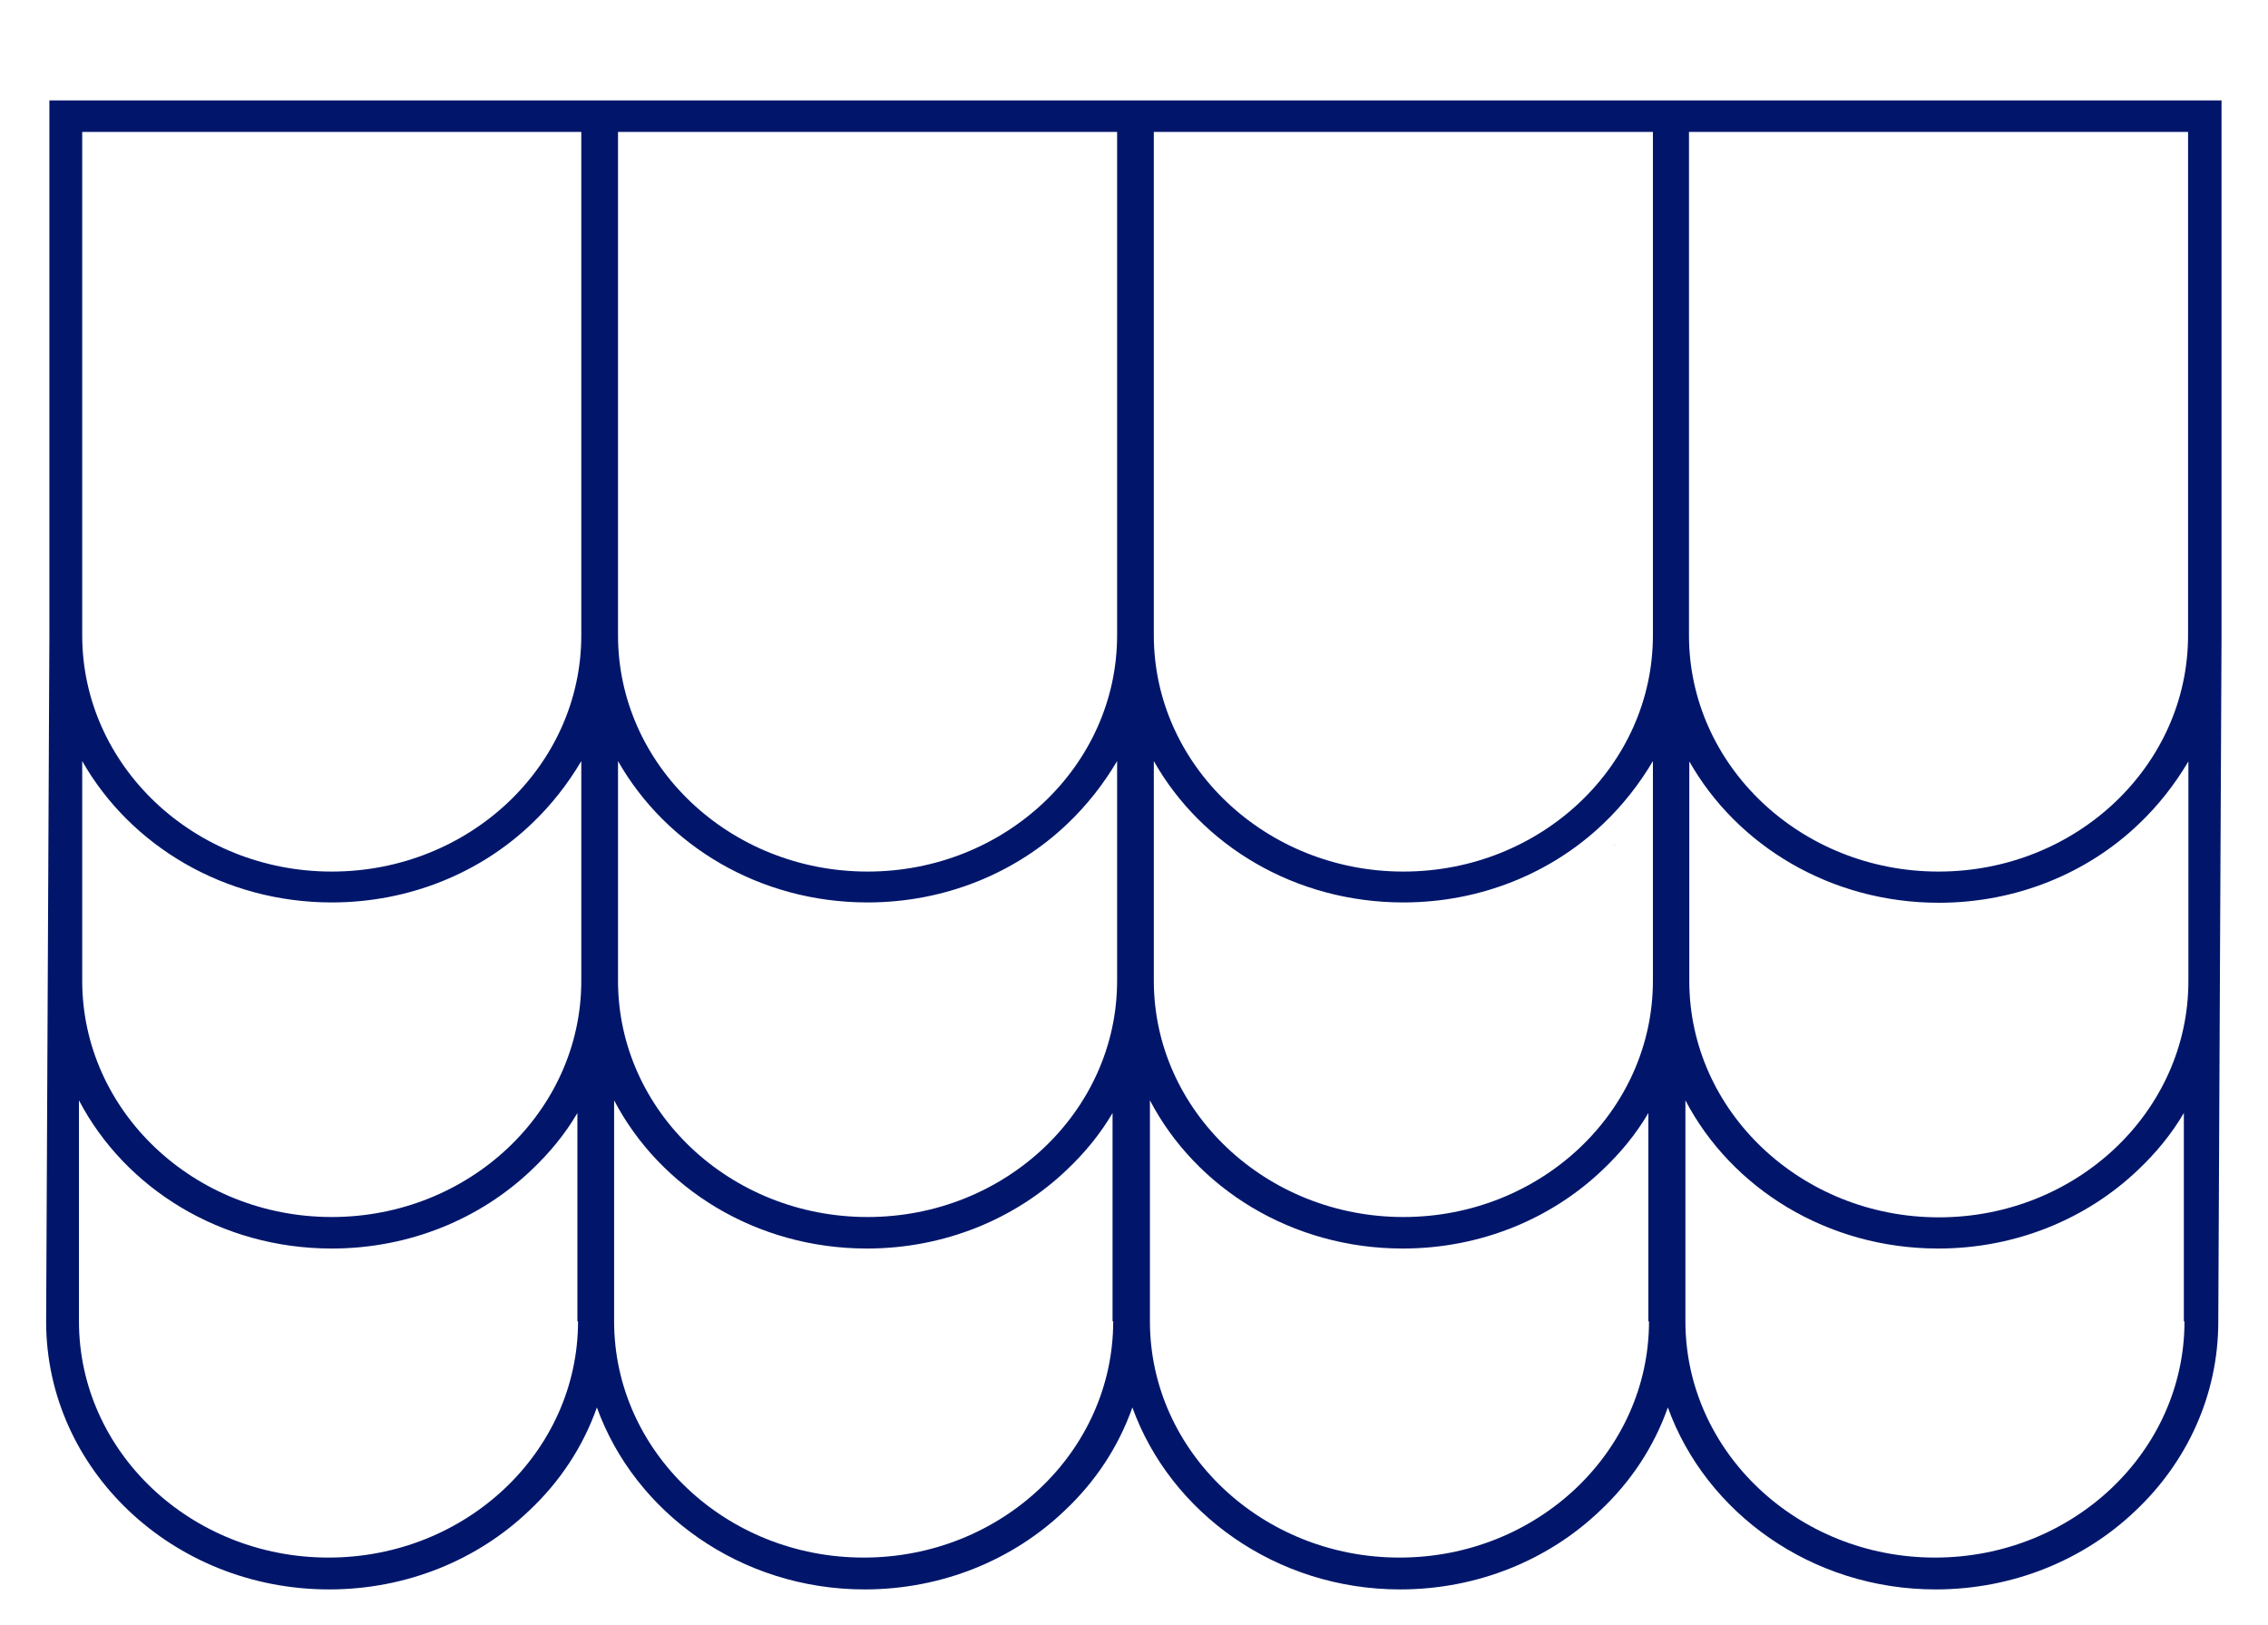 <?xml version="1.0" encoding="utf-8"?>
<!-- Generator: Adobe Illustrator 26.4.1, SVG Export Plug-In . SVG Version: 6.00 Build 0)  -->
<svg version="1.1" id="Layer_1" xmlns="http://www.w3.org/2000/svg" xmlns:xlink="http://www.w3.org/1999/xlink" x="0px" y="0px"
	 viewBox="0 0 698 500" style="enable-background:new 0 0 698 500;" xml:space="preserve">
<style type="text/css">
	.st0{fill:#01166B;}
</style>
<g>
	<path class="st0" d="M497,259.9L497,259.9c-0.2,0.2,0,0.2,0,0.3V259.9z"/>
	<path class="st0" d="M518.9,30.9h-9.3H354.1H345H189.4h-9.1H15.2v164.6l-1,211.2c0,45.4,38.9,82.4,87.1,82.4
		c24,0,45.8-9.2,61.5-24.2c9.4-8.8,16.6-19.6,20.9-31.8c11.7,32.4,44.2,56,82.4,56c24,0,45.8-9.2,61.5-24.2
		c9.4-8.8,16.6-19.6,20.9-31.8c11.7,32.4,44.2,56,82.4,56c24,0,45.8-9.2,61.5-24.2c9.4-8.8,16.6-19.6,20.9-31.8
		c11.7,32.4,44.2,56,82.4,56c24,0,45.8-9.2,61.5-24.2c15.8-14.9,25.5-35.5,25.5-58.2l1-211.2V30.9H518.9z M520,40.6h153.4v154.9
		c0,40.1-34.4,72.7-76.8,72.7s-76.8-32.6-76.8-72.7V40.6H520z M355.3,40.6h153.4v154.9c0,40.1-34.4,72.7-76.8,72.7
		c-42.3,0-76.8-32.6-76.8-72.7V40.6H355.3z M431.9,277.7c24,0,45.8-9.2,61.5-24.2c6-5.7,11.1-12.2,15.3-19.3v7.8v59.8
		c0,40.1-34.4,72.7-76.8,72.7c-42.3,0-76.8-32.6-76.8-72.7v-67.6C369.8,260.2,398.6,277.7,431.9,277.7z M190.4,40.6h153.4v154.9
		c0,40.1-34.4,72.7-76.8,72.7s-76.8-32.6-76.8-72.7V40.6H190.4z M267,277.7c24,0,45.8-9.2,61.5-24.2c6-5.7,11.1-12.2,15.3-19.3v7.8
		v59.8c0,40.1-34.4,72.7-76.8,72.7s-76.8-32.6-76.8-72.7v-67.6C205,260.2,233.8,277.7,267,277.7z M25.5,40.6h153.4v154.9
		c0,40.1-34.4,72.7-76.8,72.7s-76.8-32.6-76.8-72.7V40.6H25.5z M102.1,277.7c24,0,45.8-9.2,61.5-24.2c6-5.7,11.1-12.2,15.3-19.3v7.8
		v59.8c0,40.1-34.4,72.7-76.8,72.7s-76.8-32.6-76.8-72.7v-67.6C40.1,260.2,69,277.7,102.1,277.7z M177.9,406.6
		c0,40.1-34.4,72.7-76.8,72.7s-76.8-32.6-76.8-72.7v-68c14.2,27.1,43.7,45.6,77.8,45.6c24,0,45.8-9.2,61.5-24.2
		c5.5-5.2,10.3-11,14.1-17.5v64.1H177.9z M342.6,406.6c0,40.1-34.4,72.7-76.8,72.7S189,446.7,189,406.6v-68
		c14.2,27.1,43.7,45.6,77.8,45.6c24,0,45.8-9.2,61.5-24.2c5.5-5.2,10.3-11,14.1-17.5v64.1H342.6z M507.5,406.6
		c0,40.1-34.4,72.7-76.8,72.7c-42.3,0-76.8-32.6-76.8-72.7v-68c14.2,27.1,43.7,45.6,77.8,45.6c24,0,45.8-9.2,61.5-24.2
		c5.5-5.2,10.3-11,14.1-17.5v64.1H507.5z M672.3,406.6c0,40.1-34.4,72.7-76.8,72.7c-42.3,0-76.8-32.6-76.8-72.7v-68
		c14.2,27.1,43.7,45.6,77.8,45.6c24,0,45.8-9.2,61.5-24.2c5.5-5.2,10.3-11,14.1-17.5v64.1H672.3z M673.5,301.9
		c0,40.1-34.4,72.7-76.8,72.7c-42.3,0-76.8-32.6-76.8-72.7v-67.6c14.7,25.9,43.5,43.5,76.8,43.5c24,0,45.8-9.2,61.5-24.2
		c6-5.7,11.1-12.2,15.3-19.3V301.9z"/>
</g>
</svg>
